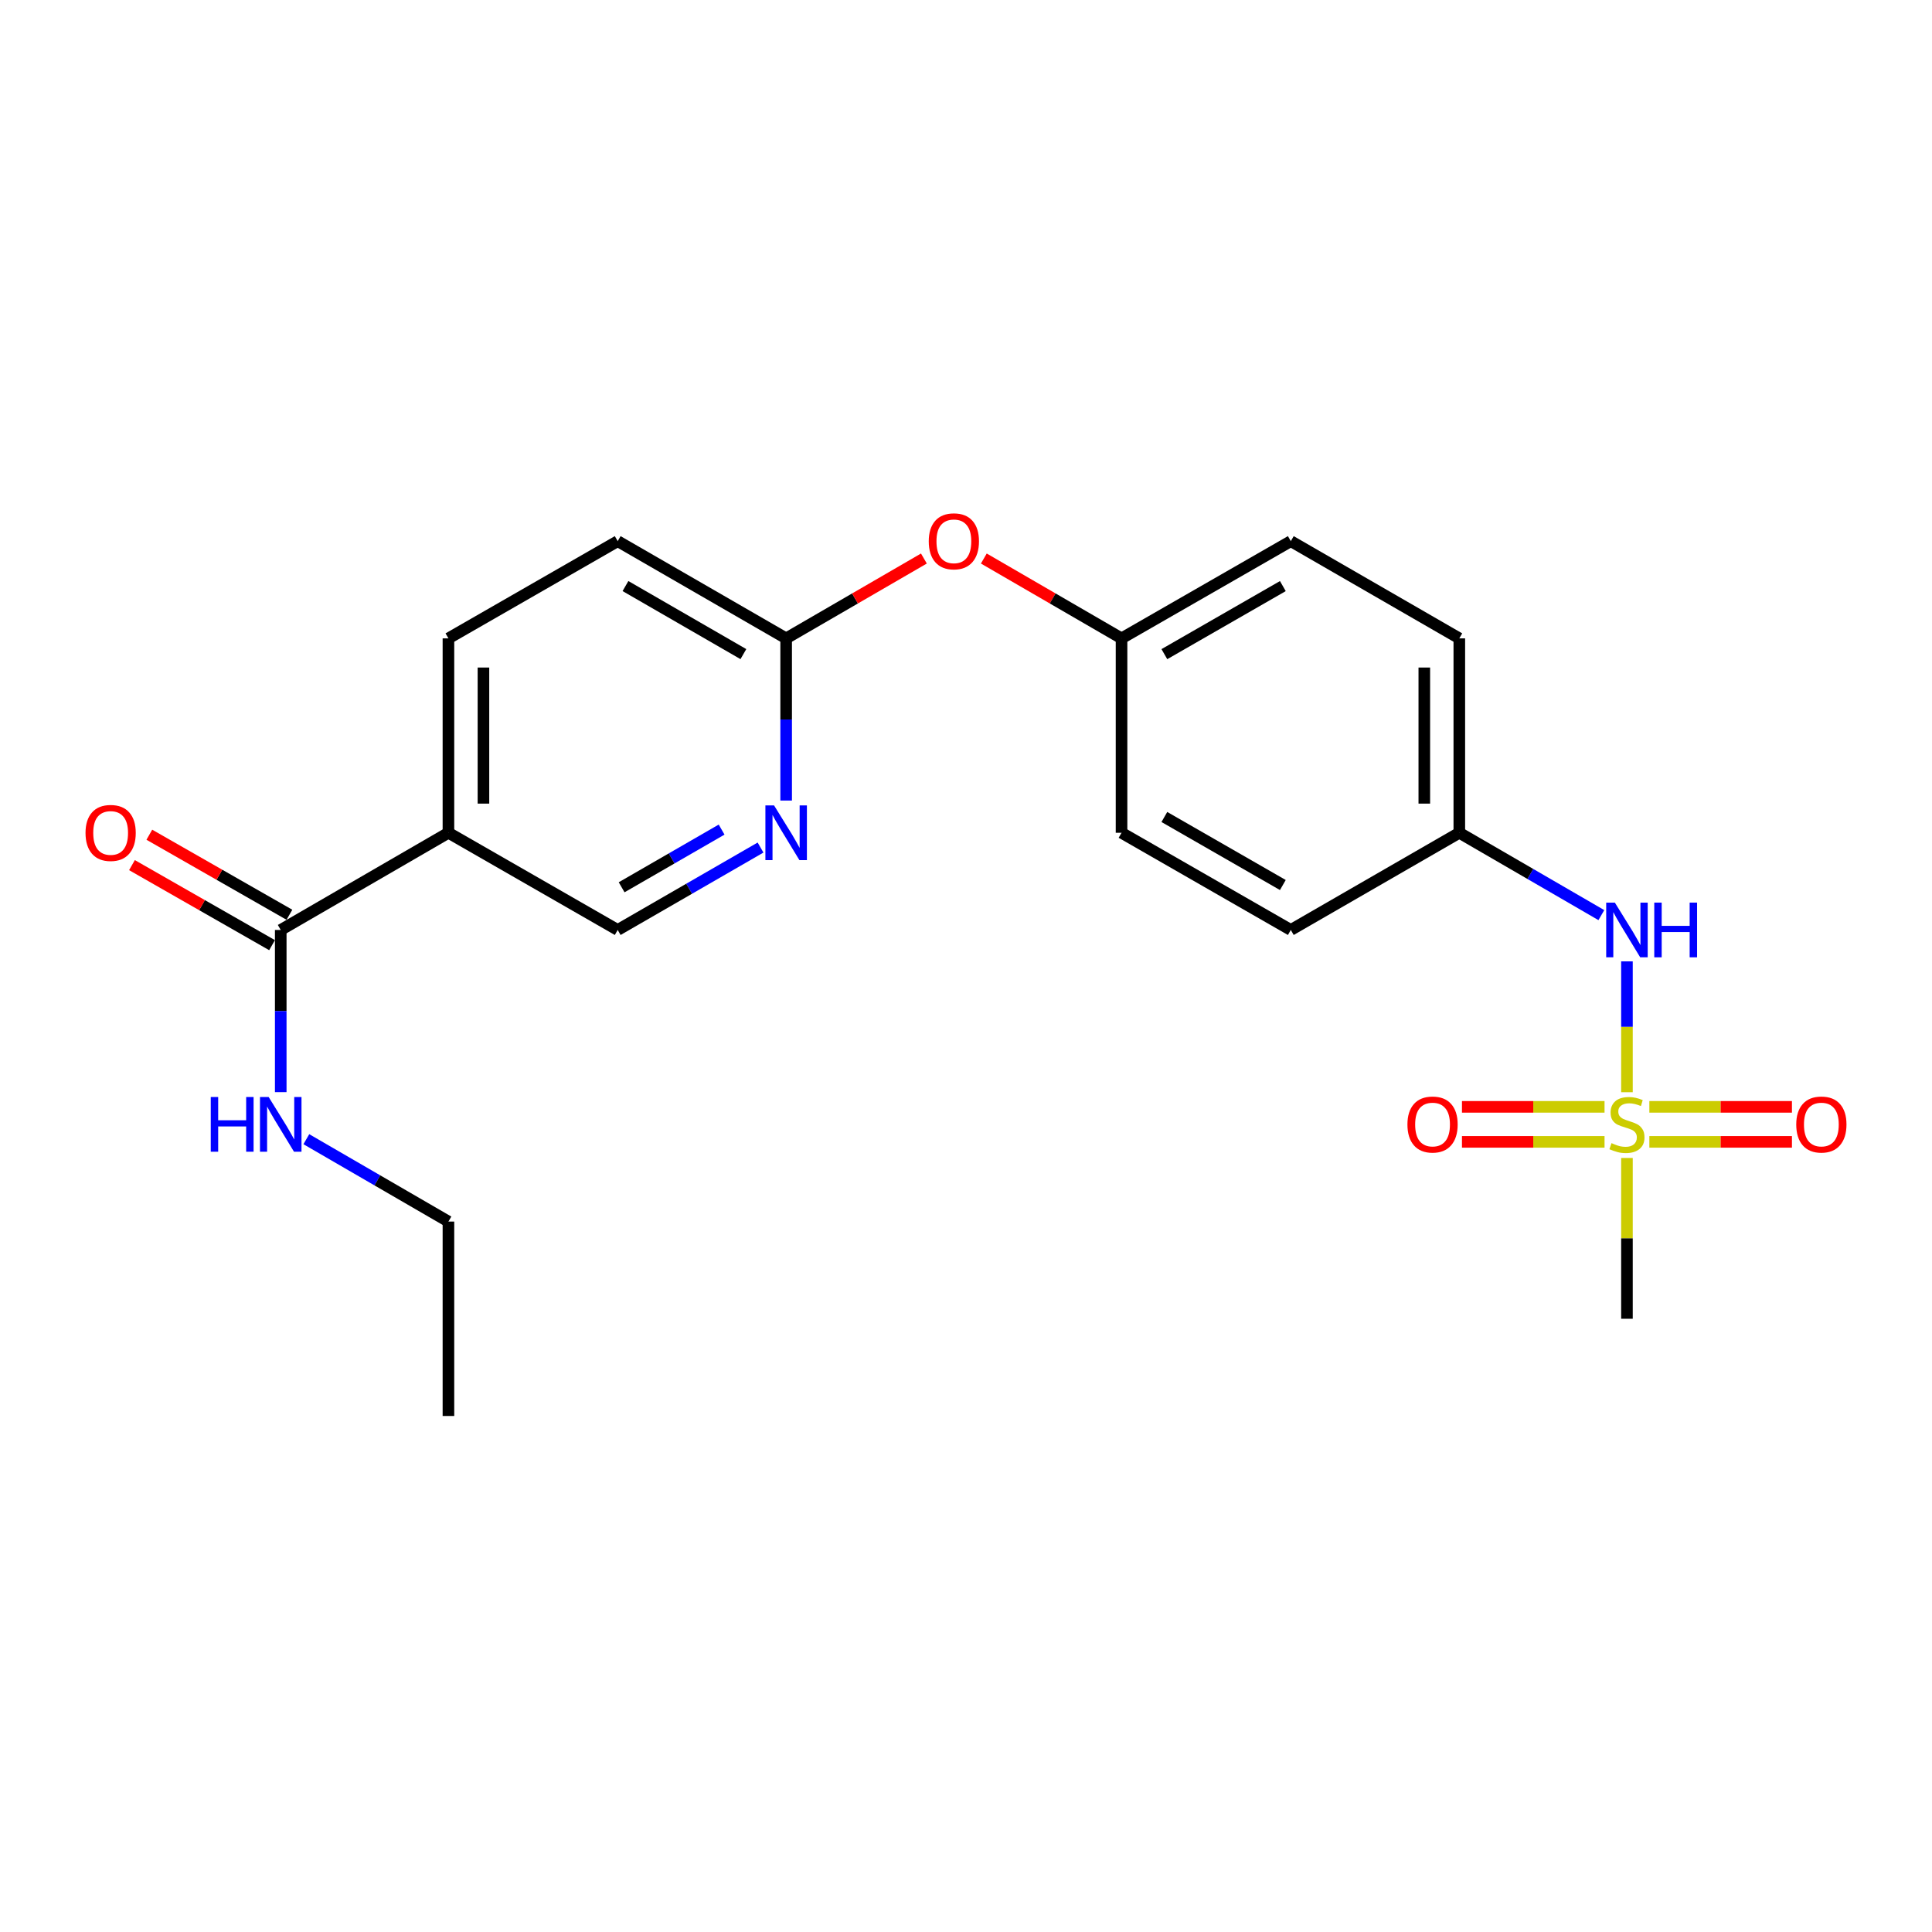 <?xml version='1.0' encoding='iso-8859-1'?>
<svg version='1.1' baseProfile='full'
              xmlns='http://www.w3.org/2000/svg'
                      xmlns:rdkit='http://www.rdkit.org/xml'
                      xmlns:xlink='http://www.w3.org/1999/xlink'
                  xml:space='preserve'
width='1000px' height='1000px' viewBox='0 0 1000 1000'>
<!-- END OF HEADER -->
<rect style='opacity:1.0;fill:#FFFFFF;stroke:none' width='1000' height='1000' x='0' y='0'> </rect>
<path class='bond-2' d='M 842.106,565.331 L 842.106,531.469' style='fill:none;fill-rule:evenodd;stroke:#CCCC00;stroke-width:6px;stroke-linecap:butt;stroke-linejoin:miter;stroke-opacity:1' />
<path class='bond-2' d='M 842.106,531.469 L 842.106,497.607' style='fill:none;fill-rule:evenodd;stroke:#0000FF;stroke-width:6px;stroke-linecap:butt;stroke-linejoin:miter;stroke-opacity:1' />
<path class='bond-4' d='M 853.701,591.027 L 890.605,591.027' style='fill:none;fill-rule:evenodd;stroke:#CCCC00;stroke-width:6px;stroke-linecap:butt;stroke-linejoin:miter;stroke-opacity:1' />
<path class='bond-4' d='M 890.605,591.027 L 927.509,591.027' style='fill:none;fill-rule:evenodd;stroke:#FF0000;stroke-width:6px;stroke-linecap:butt;stroke-linejoin:miter;stroke-opacity:1' />
<path class='bond-4' d='M 853.701,572.907 L 890.605,572.907' style='fill:none;fill-rule:evenodd;stroke:#CCCC00;stroke-width:6px;stroke-linecap:butt;stroke-linejoin:miter;stroke-opacity:1' />
<path class='bond-4' d='M 890.605,572.907 L 927.509,572.907' style='fill:none;fill-rule:evenodd;stroke:#FF0000;stroke-width:6px;stroke-linecap:butt;stroke-linejoin:miter;stroke-opacity:1' />
<path class='bond-5' d='M 830.51,572.907 L 793.611,572.907' style='fill:none;fill-rule:evenodd;stroke:#CCCC00;stroke-width:6px;stroke-linecap:butt;stroke-linejoin:miter;stroke-opacity:1' />
<path class='bond-5' d='M 793.611,572.907 L 756.712,572.907' style='fill:none;fill-rule:evenodd;stroke:#FF0000;stroke-width:6px;stroke-linecap:butt;stroke-linejoin:miter;stroke-opacity:1' />
<path class='bond-5' d='M 830.51,591.027 L 793.611,591.027' style='fill:none;fill-rule:evenodd;stroke:#CCCC00;stroke-width:6px;stroke-linecap:butt;stroke-linejoin:miter;stroke-opacity:1' />
<path class='bond-5' d='M 793.611,591.027 L 756.712,591.027' style='fill:none;fill-rule:evenodd;stroke:#FF0000;stroke-width:6px;stroke-linecap:butt;stroke-linejoin:miter;stroke-opacity:1' />
<path class='bond-14' d='M 842.106,599.362 L 842.106,640.974' style='fill:none;fill-rule:evenodd;stroke:#CCCC00;stroke-width:6px;stroke-linecap:butt;stroke-linejoin:miter;stroke-opacity:1' />
<path class='bond-14' d='M 842.106,640.974 L 842.106,682.586' style='fill:none;fill-rule:evenodd;stroke:#000000;stroke-width:6px;stroke-linecap:butt;stroke-linejoin:miter;stroke-opacity:1' />
<path class='bond-0' d='M 232.108,431.043 L 232.108,330.424' style='fill:none;fill-rule:evenodd;stroke:#000000;stroke-width:6px;stroke-linecap:butt;stroke-linejoin:miter;stroke-opacity:1' />
<path class='bond-0' d='M 250.229,415.95 L 250.229,345.516' style='fill:none;fill-rule:evenodd;stroke:#000000;stroke-width:6px;stroke-linecap:butt;stroke-linejoin:miter;stroke-opacity:1' />
<path class='bond-1' d='M 232.108,431.043 L 145.311,481.347' style='fill:none;fill-rule:evenodd;stroke:#000000;stroke-width:6px;stroke-linecap:butt;stroke-linejoin:miter;stroke-opacity:1' />
<path class='bond-23' d='M 232.108,431.043 L 319.721,481.347' style='fill:none;fill-rule:evenodd;stroke:#000000;stroke-width:6px;stroke-linecap:butt;stroke-linejoin:miter;stroke-opacity:1' />
<path class='bond-8' d='M 149.805,473.481 L 113.55,452.766' style='fill:none;fill-rule:evenodd;stroke:#000000;stroke-width:6px;stroke-linecap:butt;stroke-linejoin:miter;stroke-opacity:1' />
<path class='bond-8' d='M 113.55,452.766 L 77.295,432.052' style='fill:none;fill-rule:evenodd;stroke:#FF0000;stroke-width:6px;stroke-linecap:butt;stroke-linejoin:miter;stroke-opacity:1' />
<path class='bond-8' d='M 140.816,489.214 L 104.561,468.5' style='fill:none;fill-rule:evenodd;stroke:#000000;stroke-width:6px;stroke-linecap:butt;stroke-linejoin:miter;stroke-opacity:1' />
<path class='bond-8' d='M 104.561,468.5 L 68.305,447.786' style='fill:none;fill-rule:evenodd;stroke:#FF0000;stroke-width:6px;stroke-linecap:butt;stroke-linejoin:miter;stroke-opacity:1' />
<path class='bond-11' d='M 145.311,481.347 L 145.311,523.319' style='fill:none;fill-rule:evenodd;stroke:#000000;stroke-width:6px;stroke-linecap:butt;stroke-linejoin:miter;stroke-opacity:1' />
<path class='bond-11' d='M 145.311,523.319 L 145.311,565.291' style='fill:none;fill-rule:evenodd;stroke:#0000FF;stroke-width:6px;stroke-linecap:butt;stroke-linejoin:miter;stroke-opacity:1' />
<path class='bond-12' d='M 828.858,473.667 L 792.098,452.355' style='fill:none;fill-rule:evenodd;stroke:#0000FF;stroke-width:6px;stroke-linecap:butt;stroke-linejoin:miter;stroke-opacity:1' />
<path class='bond-12' d='M 792.098,452.355 L 755.339,431.043' style='fill:none;fill-rule:evenodd;stroke:#000000;stroke-width:6px;stroke-linecap:butt;stroke-linejoin:miter;stroke-opacity:1' />
<path class='bond-3' d='M 406.911,414.367 L 406.911,372.395' style='fill:none;fill-rule:evenodd;stroke:#0000FF;stroke-width:6px;stroke-linecap:butt;stroke-linejoin:miter;stroke-opacity:1' />
<path class='bond-3' d='M 406.911,372.395 L 406.911,330.424' style='fill:none;fill-rule:evenodd;stroke:#000000;stroke-width:6px;stroke-linecap:butt;stroke-linejoin:miter;stroke-opacity:1' />
<path class='bond-7' d='M 393.654,438.691 L 356.688,460.019' style='fill:none;fill-rule:evenodd;stroke:#0000FF;stroke-width:6px;stroke-linecap:butt;stroke-linejoin:miter;stroke-opacity:1' />
<path class='bond-7' d='M 356.688,460.019 L 319.721,481.347' style='fill:none;fill-rule:evenodd;stroke:#000000;stroke-width:6px;stroke-linecap:butt;stroke-linejoin:miter;stroke-opacity:1' />
<path class='bond-7' d='M 373.509,429.394 L 347.632,444.324' style='fill:none;fill-rule:evenodd;stroke:#0000FF;stroke-width:6px;stroke-linecap:butt;stroke-linejoin:miter;stroke-opacity:1' />
<path class='bond-7' d='M 347.632,444.324 L 321.755,459.253' style='fill:none;fill-rule:evenodd;stroke:#000000;stroke-width:6px;stroke-linecap:butt;stroke-linejoin:miter;stroke-opacity:1' />
<path class='bond-6' d='M 406.911,330.424 L 442.56,309.757' style='fill:none;fill-rule:evenodd;stroke:#000000;stroke-width:6px;stroke-linecap:butt;stroke-linejoin:miter;stroke-opacity:1' />
<path class='bond-6' d='M 442.56,309.757 L 478.21,289.089' style='fill:none;fill-rule:evenodd;stroke:#FF0000;stroke-width:6px;stroke-linecap:butt;stroke-linejoin:miter;stroke-opacity:1' />
<path class='bond-15' d='M 406.911,330.424 L 319.721,280.099' style='fill:none;fill-rule:evenodd;stroke:#000000;stroke-width:6px;stroke-linecap:butt;stroke-linejoin:miter;stroke-opacity:1' />
<path class='bond-15' d='M 384.774,338.569 L 323.741,303.341' style='fill:none;fill-rule:evenodd;stroke:#000000;stroke-width:6px;stroke-linecap:butt;stroke-linejoin:miter;stroke-opacity:1' />
<path class='bond-9' d='M 232.108,330.424 L 319.721,280.099' style='fill:none;fill-rule:evenodd;stroke:#000000;stroke-width:6px;stroke-linecap:butt;stroke-linejoin:miter;stroke-opacity:1' />
<path class='bond-10' d='M 509.226,289.091 L 544.866,309.757' style='fill:none;fill-rule:evenodd;stroke:#FF0000;stroke-width:6px;stroke-linecap:butt;stroke-linejoin:miter;stroke-opacity:1' />
<path class='bond-10' d='M 544.866,309.757 L 580.506,330.424' style='fill:none;fill-rule:evenodd;stroke:#000000;stroke-width:6px;stroke-linecap:butt;stroke-linejoin:miter;stroke-opacity:1' />
<path class='bond-20' d='M 158.559,589.646 L 195.333,610.964' style='fill:none;fill-rule:evenodd;stroke:#0000FF;stroke-width:6px;stroke-linecap:butt;stroke-linejoin:miter;stroke-opacity:1' />
<path class='bond-20' d='M 195.333,610.964 L 232.108,632.281' style='fill:none;fill-rule:evenodd;stroke:#000000;stroke-width:6px;stroke-linecap:butt;stroke-linejoin:miter;stroke-opacity:1' />
<path class='bond-16' d='M 755.339,431.043 L 755.339,330.424' style='fill:none;fill-rule:evenodd;stroke:#000000;stroke-width:6px;stroke-linecap:butt;stroke-linejoin:miter;stroke-opacity:1' />
<path class='bond-16' d='M 737.218,415.95 L 737.218,345.516' style='fill:none;fill-rule:evenodd;stroke:#000000;stroke-width:6px;stroke-linecap:butt;stroke-linejoin:miter;stroke-opacity:1' />
<path class='bond-17' d='M 755.339,431.043 L 668.118,481.347' style='fill:none;fill-rule:evenodd;stroke:#000000;stroke-width:6px;stroke-linecap:butt;stroke-linejoin:miter;stroke-opacity:1' />
<path class='bond-13' d='M 580.506,330.424 L 580.506,431.043' style='fill:none;fill-rule:evenodd;stroke:#000000;stroke-width:6px;stroke-linecap:butt;stroke-linejoin:miter;stroke-opacity:1' />
<path class='bond-22' d='M 580.506,330.424 L 668.118,280.099' style='fill:none;fill-rule:evenodd;stroke:#000000;stroke-width:6px;stroke-linecap:butt;stroke-linejoin:miter;stroke-opacity:1' />
<path class='bond-22' d='M 602.673,338.588 L 664.002,303.36' style='fill:none;fill-rule:evenodd;stroke:#000000;stroke-width:6px;stroke-linecap:butt;stroke-linejoin:miter;stroke-opacity:1' />
<path class='bond-18' d='M 755.339,330.424 L 668.118,280.099' style='fill:none;fill-rule:evenodd;stroke:#000000;stroke-width:6px;stroke-linecap:butt;stroke-linejoin:miter;stroke-opacity:1' />
<path class='bond-19' d='M 668.118,481.347 L 580.506,431.043' style='fill:none;fill-rule:evenodd;stroke:#000000;stroke-width:6px;stroke-linecap:butt;stroke-linejoin:miter;stroke-opacity:1' />
<path class='bond-19' d='M 663.999,458.087 L 602.67,422.874' style='fill:none;fill-rule:evenodd;stroke:#000000;stroke-width:6px;stroke-linecap:butt;stroke-linejoin:miter;stroke-opacity:1' />
<path class='bond-21' d='M 232.108,632.281 L 232.108,732.911' style='fill:none;fill-rule:evenodd;stroke:#000000;stroke-width:6px;stroke-linecap:butt;stroke-linejoin:miter;stroke-opacity:1' />
<path  class='atom-0' d='M 834.106 591.687
Q 834.426 591.807, 835.746 592.367
Q 837.066 592.927, 838.506 593.287
Q 839.986 593.607, 841.426 593.607
Q 844.106 593.607, 845.666 592.327
Q 847.226 591.007, 847.226 588.727
Q 847.226 587.167, 846.426 586.207
Q 845.666 585.247, 844.466 584.727
Q 843.266 584.207, 841.266 583.607
Q 838.746 582.847, 837.226 582.127
Q 835.746 581.407, 834.666 579.887
Q 833.626 578.367, 833.626 575.807
Q 833.626 572.247, 836.026 570.047
Q 838.466 567.847, 843.266 567.847
Q 846.546 567.847, 850.266 569.407
L 849.346 572.487
Q 845.946 571.087, 843.386 571.087
Q 840.626 571.087, 839.106 572.247
Q 837.586 573.367, 837.626 575.327
Q 837.626 576.847, 838.386 577.767
Q 839.186 578.687, 840.306 579.207
Q 841.466 579.727, 843.386 580.327
Q 845.946 581.127, 847.466 581.927
Q 848.986 582.727, 850.066 584.367
Q 851.186 585.967, 851.186 588.727
Q 851.186 592.647, 848.546 594.767
Q 845.946 596.847, 841.586 596.847
Q 839.066 596.847, 837.146 596.287
Q 835.266 595.767, 833.026 594.847
L 834.106 591.687
' fill='#CCCC00'/>
<path  class='atom-3' d='M 835.846 467.187
L 845.126 482.187
Q 846.046 483.667, 847.526 486.347
Q 849.006 489.027, 849.086 489.187
L 849.086 467.187
L 852.846 467.187
L 852.846 495.507
L 848.966 495.507
L 839.006 479.107
Q 837.846 477.187, 836.606 474.987
Q 835.406 472.787, 835.046 472.107
L 835.046 495.507
L 831.366 495.507
L 831.366 467.187
L 835.846 467.187
' fill='#0000FF'/>
<path  class='atom-3' d='M 856.246 467.187
L 860.086 467.187
L 860.086 479.227
L 874.566 479.227
L 874.566 467.187
L 878.406 467.187
L 878.406 495.507
L 874.566 495.507
L 874.566 482.427
L 860.086 482.427
L 860.086 495.507
L 856.246 495.507
L 856.246 467.187
' fill='#0000FF'/>
<path  class='atom-4' d='M 400.651 416.883
L 409.931 431.883
Q 410.851 433.363, 412.331 436.043
Q 413.811 438.723, 413.891 438.883
L 413.891 416.883
L 417.651 416.883
L 417.651 445.203
L 413.771 445.203
L 403.811 428.803
Q 402.651 426.883, 401.411 424.683
Q 400.211 422.483, 399.851 421.803
L 399.851 445.203
L 396.171 445.203
L 396.171 416.883
L 400.651 416.883
' fill='#0000FF'/>
<path  class='atom-5' d='M 929.735 582.047
Q 929.735 575.247, 933.095 571.447
Q 936.455 567.647, 942.735 567.647
Q 949.015 567.647, 952.375 571.447
Q 955.735 575.247, 955.735 582.047
Q 955.735 588.927, 952.335 592.847
Q 948.935 596.727, 942.735 596.727
Q 936.495 596.727, 933.095 592.847
Q 929.735 588.967, 929.735 582.047
M 942.735 593.527
Q 947.055 593.527, 949.375 590.647
Q 951.735 587.727, 951.735 582.047
Q 951.735 576.487, 949.375 573.687
Q 947.055 570.847, 942.735 570.847
Q 938.415 570.847, 936.055 573.647
Q 933.735 576.447, 933.735 582.047
Q 933.735 587.767, 936.055 590.647
Q 938.415 593.527, 942.735 593.527
' fill='#FF0000'/>
<path  class='atom-6' d='M 728.486 582.047
Q 728.486 575.247, 731.846 571.447
Q 735.206 567.647, 741.486 567.647
Q 747.766 567.647, 751.126 571.447
Q 754.486 575.247, 754.486 582.047
Q 754.486 588.927, 751.086 592.847
Q 747.686 596.727, 741.486 596.727
Q 735.246 596.727, 731.846 592.847
Q 728.486 588.967, 728.486 582.047
M 741.486 593.527
Q 745.806 593.527, 748.126 590.647
Q 750.486 587.727, 750.486 582.047
Q 750.486 576.487, 748.126 573.687
Q 745.806 570.847, 741.486 570.847
Q 737.166 570.847, 734.806 573.647
Q 732.486 576.447, 732.486 582.047
Q 732.486 587.767, 734.806 590.647
Q 737.166 593.527, 741.486 593.527
' fill='#FF0000'/>
<path  class='atom-9' d='M 44.265 431.123
Q 44.265 424.323, 47.625 420.523
Q 50.985 416.723, 57.265 416.723
Q 63.545 416.723, 66.905 420.523
Q 70.265 424.323, 70.265 431.123
Q 70.265 438.003, 66.865 441.923
Q 63.465 445.803, 57.265 445.803
Q 51.025 445.803, 47.625 441.923
Q 44.265 438.043, 44.265 431.123
M 57.265 442.603
Q 61.585 442.603, 63.905 439.723
Q 66.265 436.803, 66.265 431.123
Q 66.265 425.563, 63.905 422.763
Q 61.585 419.923, 57.265 419.923
Q 52.945 419.923, 50.585 422.723
Q 48.265 425.523, 48.265 431.123
Q 48.265 436.843, 50.585 439.723
Q 52.945 442.603, 57.265 442.603
' fill='#FF0000'/>
<path  class='atom-11' d='M 480.718 280.179
Q 480.718 273.379, 484.078 269.579
Q 487.438 265.779, 493.718 265.779
Q 499.998 265.779, 503.358 269.579
Q 506.718 273.379, 506.718 280.179
Q 506.718 287.059, 503.318 290.979
Q 499.918 294.859, 493.718 294.859
Q 487.478 294.859, 484.078 290.979
Q 480.718 287.099, 480.718 280.179
M 493.718 291.659
Q 498.038 291.659, 500.358 288.779
Q 502.718 285.859, 502.718 280.179
Q 502.718 274.619, 500.358 271.819
Q 498.038 268.979, 493.718 268.979
Q 489.398 268.979, 487.038 271.779
Q 484.718 274.579, 484.718 280.179
Q 484.718 285.899, 487.038 288.779
Q 489.398 291.659, 493.718 291.659
' fill='#FF0000'/>
<path  class='atom-12' d='M 109.091 567.807
L 112.931 567.807
L 112.931 579.847
L 127.411 579.847
L 127.411 567.807
L 131.251 567.807
L 131.251 596.127
L 127.411 596.127
L 127.411 583.047
L 112.931 583.047
L 112.931 596.127
L 109.091 596.127
L 109.091 567.807
' fill='#0000FF'/>
<path  class='atom-12' d='M 139.051 567.807
L 148.331 582.807
Q 149.251 584.287, 150.731 586.967
Q 152.211 589.647, 152.291 589.807
L 152.291 567.807
L 156.051 567.807
L 156.051 596.127
L 152.171 596.127
L 142.211 579.727
Q 141.051 577.807, 139.811 575.607
Q 138.611 573.407, 138.251 572.727
L 138.251 596.127
L 134.571 596.127
L 134.571 567.807
L 139.051 567.807
' fill='#0000FF'/>
</svg>
